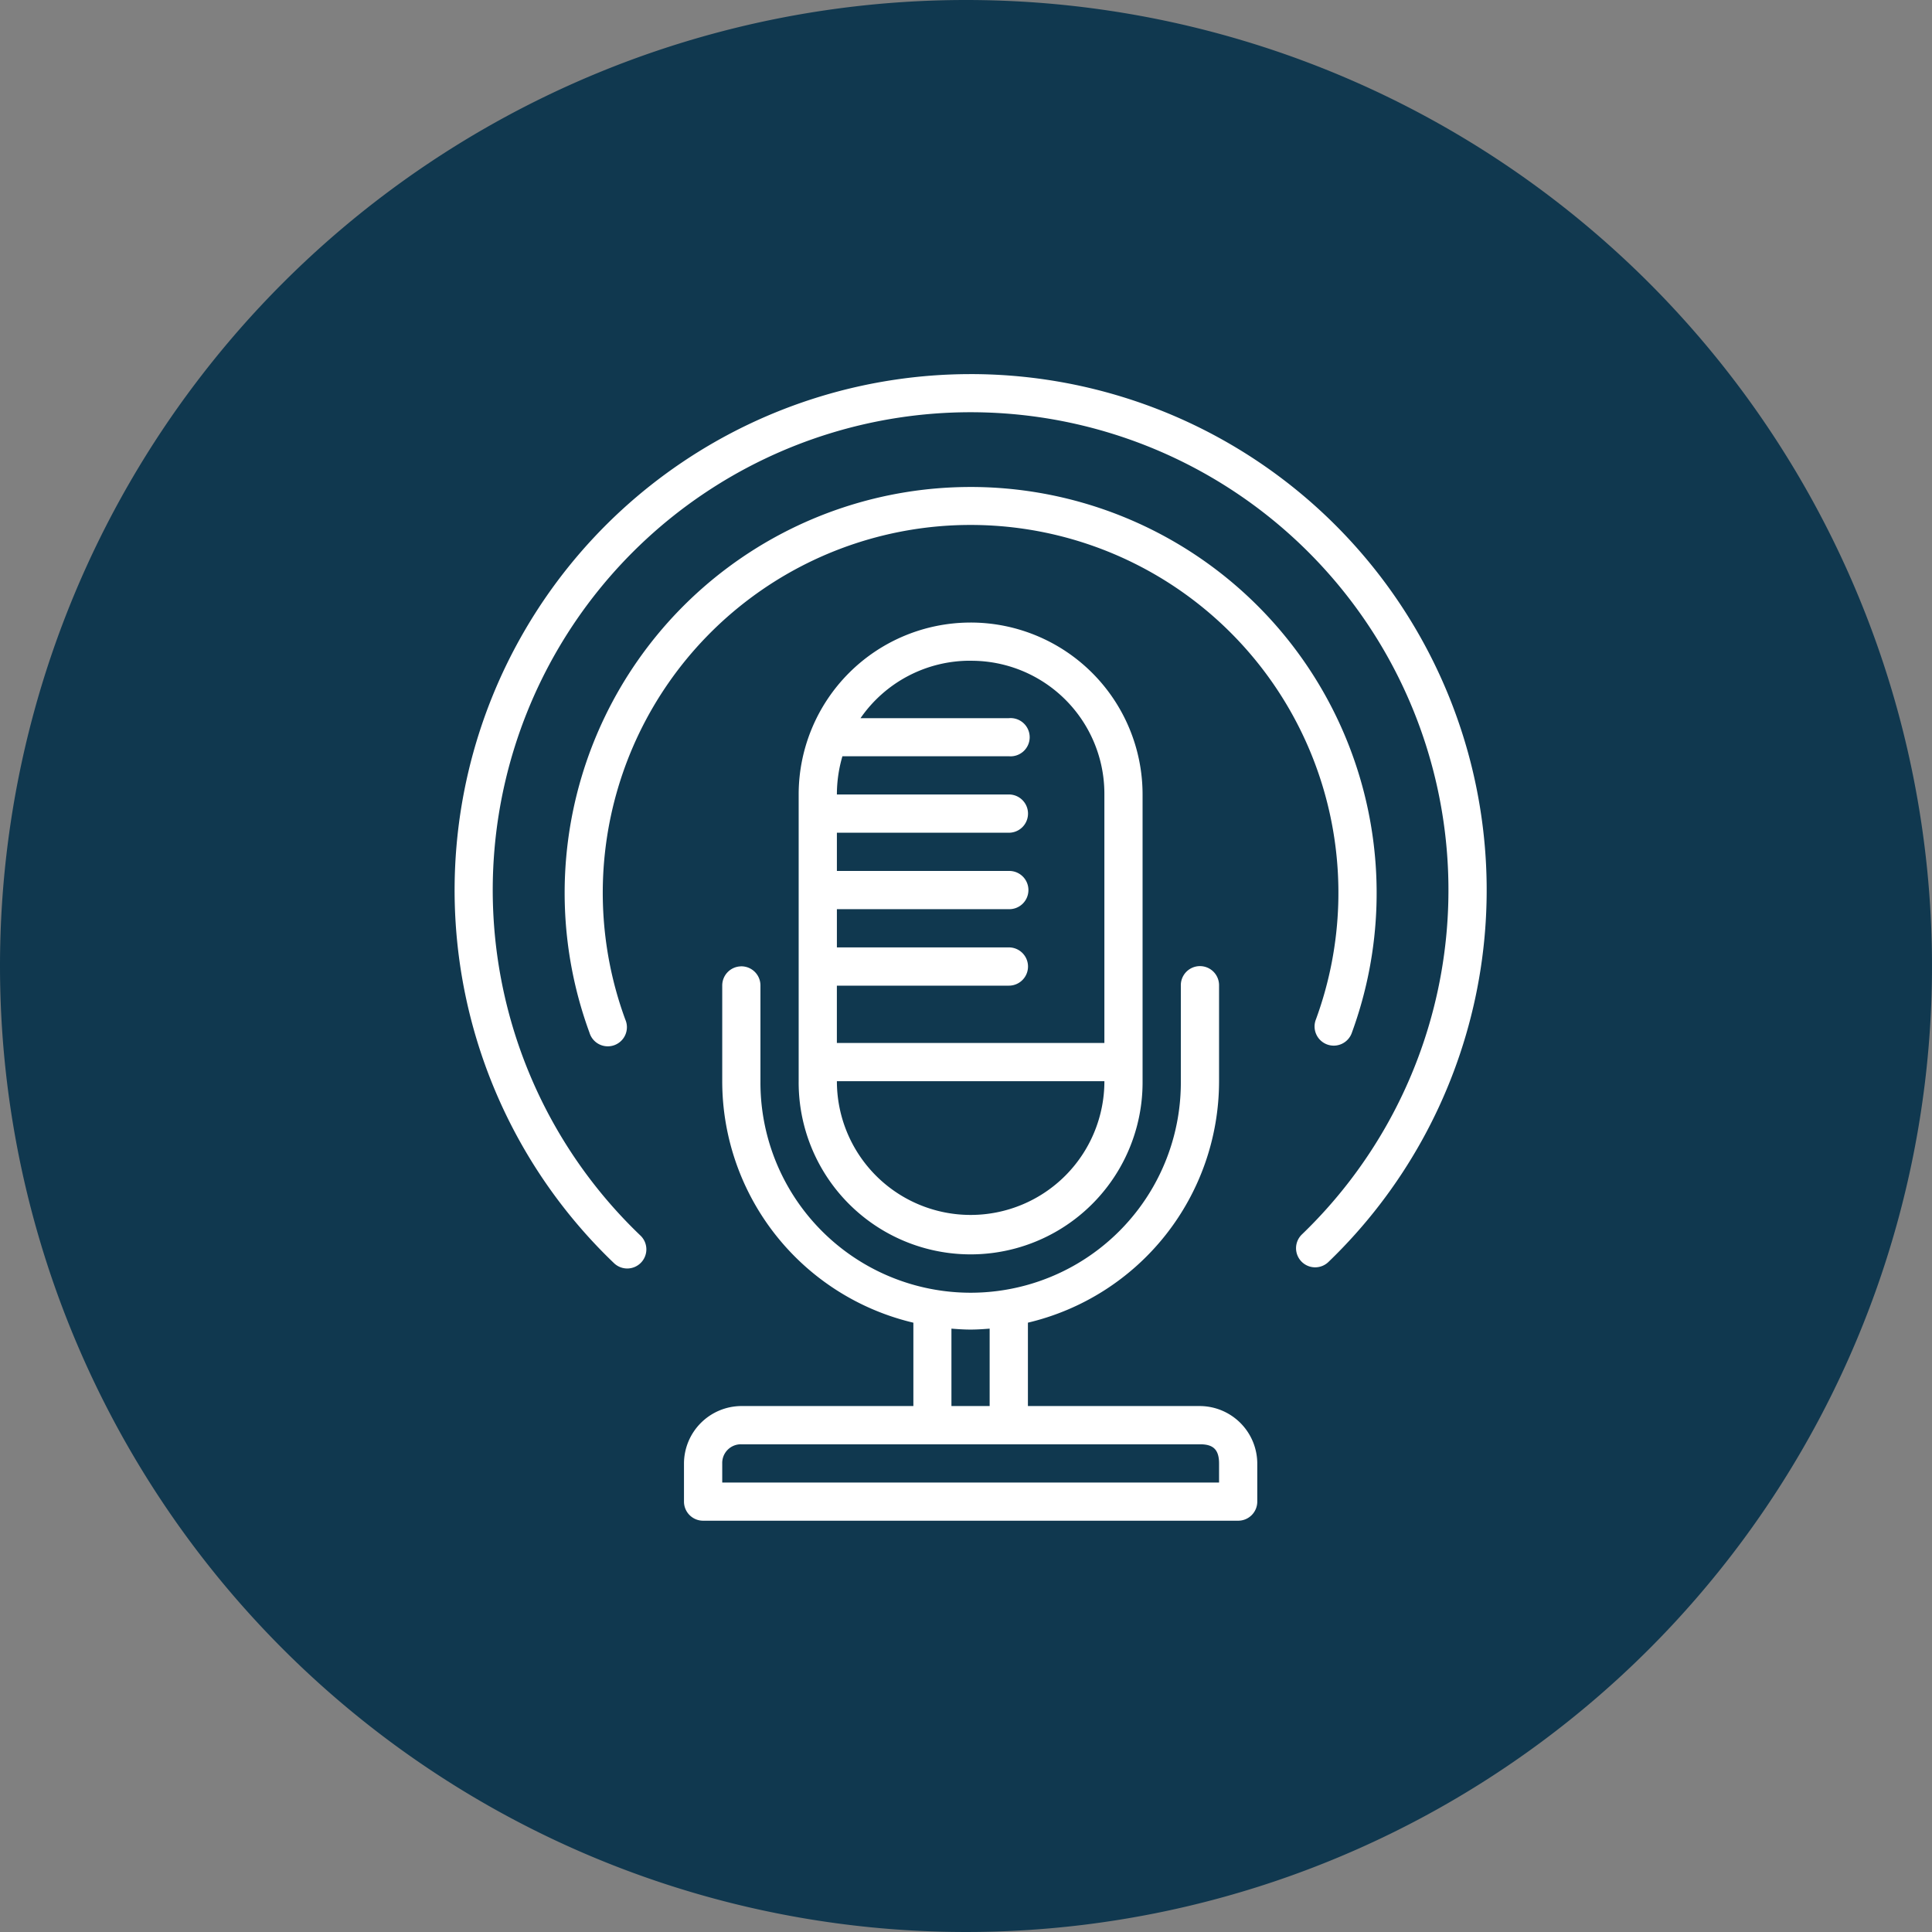 <svg xmlns="http://www.w3.org/2000/svg" width="208" height="208" viewBox="0 0 208 208">
  <rect x="0" y="0" width="208" height="208" fill="#808080" stroke="none"/>
  <g id="Grupo_103361" data-name="Grupo 103361" transform="translate(-555 -5812)">
    <path id="Caminho_38562" data-name="Caminho 38562" d="M104,0A104,104,0,1,1,0,104,104,104,0,0,1,104,0Z" transform="translate(555 5812)" fill="#10384f"/>
    <g id="layer1" transform="translate(602.606 5571.716)">
      <path id="path4845" d="M56.892,280.561a55.56,55.56,0,0,0-38.424,95.686,2.058,2.058,0,1,0,2.857-2.962,51.446,51.446,0,1,1,71.258-.125,2.058,2.058,0,1,0,2.857,2.962,55.554,55.554,0,0,0-38.549-95.562Zm0,12.152a43.7,43.7,0,0,0-41.036,58.745,2.058,2.058,0,1,0,3.858-1.411,39.6,39.6,0,1,1,74.36-.032,2.064,2.064,0,1,0,3.87,1.43,43.716,43.716,0,0,0-41.052-58.733Zm0,14.595A18.515,18.515,0,0,0,38.379,325.82v30.861a18.513,18.513,0,1,0,37.025,0V325.82A18.515,18.515,0,0,0,56.892,307.307Zm0,4.115a14.319,14.319,0,0,1,14.4,14.4v26.746h-28.8V346.4H61.011a2.059,2.059,0,1,0,0-4.119H42.494v-4.115H61.011a2.058,2.058,0,1,0,0-4.115H42.494v-4.115H61.011a2.059,2.059,0,0,0,0-4.119H42.494a14.6,14.6,0,0,1,.595-4.115H61.011a2.058,2.058,0,1,0,0-4.1H45.038a14.323,14.323,0,0,1,11.854-6.184Zm-24.725,32.9A2.058,2.058,0,0,0,30.15,346.4v10.279a26.719,26.719,0,0,0,20.578,26.007v8.973H32.2a6.208,6.208,0,0,0-6.168,6.18v4.115a2.058,2.058,0,0,0,2.049,2.05H85.688a2.057,2.057,0,0,0,2.065-2.049v-4.115a6.209,6.209,0,0,0-6.164-6.18H63.06v-8.977a26.72,26.72,0,0,0,20.578-26V346.4a2.058,2.058,0,1,0-4.115,0v10.279a22.63,22.63,0,1,1-45.259,0V346.4a2.058,2.058,0,0,0-2.1-2.081Zm10.327,12.361h28.8a14.4,14.4,0,1,1-28.8,0Zm12.332,26.642c.684.054,1.368.1,2.065.1s1.371-.047,2.049-.1v8.334H54.827ZM32.2,395.777h49.39c1.343,0,2.049.492,2.049,2.066v2.049H30.15v-2.049A2.009,2.009,0,0,1,32.2,395.777Z" transform="translate(0 0)" fill="#fff"/>
    </g>
  </g>
</svg>
